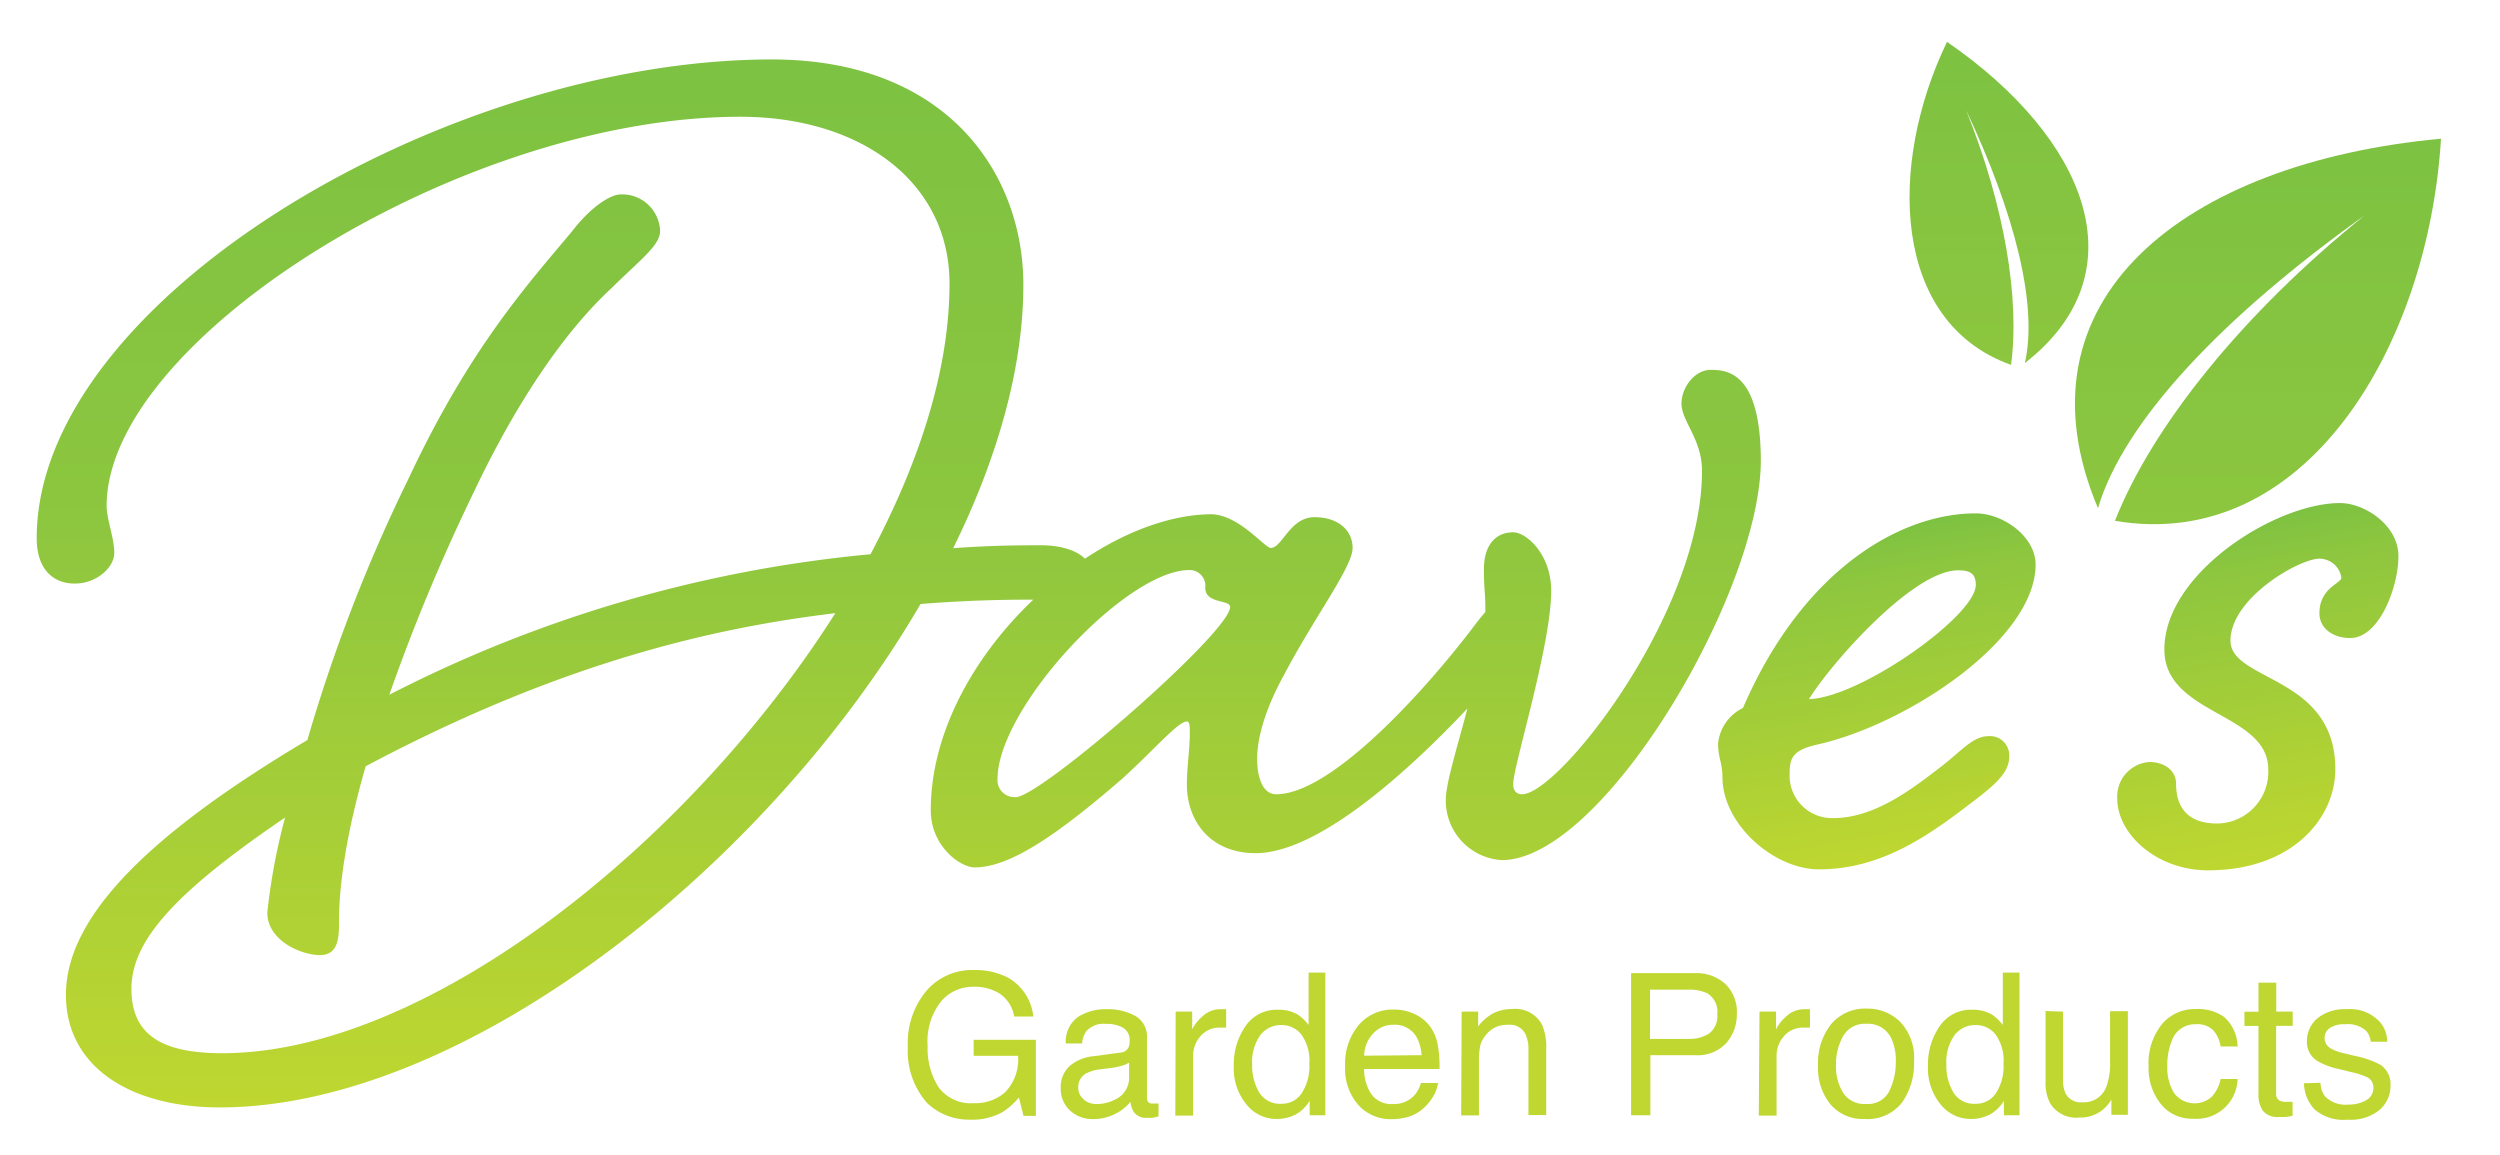 <svg id="Layer_1" data-name="Layer 1" xmlns="http://www.w3.org/2000/svg" xmlns:xlink="http://www.w3.org/1999/xlink" viewBox="0 0 281.33 130"><defs><style>.cls-1{fill:url(#linear-gradient);}.cls-2{fill:url(#linear-gradient-2);}.cls-3{fill:url(#linear-gradient-3);}.cls-4{fill:url(#linear-gradient-4);}.cls-5{fill:url(#linear-gradient-5);}.cls-6{fill:#bfd730;}</style><linearGradient id="linear-gradient" x1="254.07" y1="58.99" x2="254.07" y2="15.6" gradientUnits="userSpaceOnUse"><stop offset="0" stop-color="#8dc63f"/><stop offset="1" stop-color="#7dc242"/></linearGradient><linearGradient id="linear-gradient-2" x1="224.95" y1="41.07" x2="224.95" y2="4.71" xlink:href="#linear-gradient"/><linearGradient id="linear-gradient-3" x1="101.12" y1="124.62" x2="101.12" y2="6.71" gradientUnits="userSpaceOnUse"><stop offset="0" stop-color="#bfd730"/><stop offset="0.56" stop-color="#8dc63f"/><stop offset="1" stop-color="#7dc242"/></linearGradient><linearGradient id="linear-gradient-4" x1="215.09" y1="96.24" x2="208.68" y2="59.89" gradientUnits="userSpaceOnUse"><stop offset="0" stop-color="#bfd730"/><stop offset="0.86" stop-color="#8dc63f"/><stop offset="1" stop-color="#7dc242"/></linearGradient><linearGradient id="linear-gradient-5" x1="257.7" y1="96.65" x2="250.99" y2="58.6" xlink:href="#linear-gradient-4"/></defs><title>Artboard 8</title><path class="cls-1" d="M238,58.61c21.47,3.65,35.27-19.67,36.69-43-28.94,2.68-48.48,18.15-38.6,41.58,2.91-9.88,14.25-21.71,30-32.95C252.31,35.32,242.16,48.05,238,58.61Z"/><path class="cls-2" d="M219.1,4.71c-6.66,13.8-6.25,31.56,7.21,36.35,1-7.38-.73-17.91-5.06-28.66,5.42,11.48,8.12,21.88,6.61,28.46C241,30.63,234.81,15.52,219.1,4.71Z"/><path class="cls-3" d="M192.51,41.62c-1.81,0-3.29,2-3.29,3.79,0,2,2.31,4,2.31,7.58,0,16-16.14,36.39-20.25,36.39-.82,0-1-.66-1-1.15,0-2,4.28-15.64,4.28-21.74,0-4.12-2.8-6.59-4.28-6.59-2,0-3.29,1.48-3.29,4.12,0,2.47.16,2.63.16,4.45,0,.13,0,.27,0,.4-.52.59-1.06,1.29-1.64,2.07-6.09,7.9-16,18.44-21.9,18.44-1.48,0-2.14-1.81-2.14-4,0-2.47,1-5.76,3-9.39,3.46-6.59,7.74-12.19,7.74-14.33,0-2-1.65-3.46-4.28-3.46-2.8,0-3.62,3.46-4.94,3.46-.66,0-3.62-3.79-6.75-3.79-4.5.05-9.49,1.91-14.15,5-1-1-2.87-1.51-4.95-1.51s-5.43,0-9.88.33c4.94-10,7.9-20.26,7.9-29.64,0-12.52-8.56-25.36-28.32-25.36C49.91,6.71,4.13,33.88,4.13,60.56c0,3.46,1.81,5.11,4.28,5.11s4.45-1.81,4.45-3.46S12,58.42,12,56.94c0-18.77,40-43.8,71.3-43.8,13.67,0,23.55,7.41,23.55,18.77,0,9.55-3.29,19.93-8.89,30.46A148.51,148.51,0,0,0,43.81,78.18a217.52,217.52,0,0,1,9.55-22.89C59,43.43,64.56,36.35,68.84,32.4,72,29.27,74.28,27.63,74.28,26a4.26,4.26,0,0,0-4.45-4.12c-1,0-3.13,1.15-5.43,4.12C59.46,31.91,52.87,39.15,46,53.81A182,182,0,0,0,34.59,83.28C17.14,93.66,7.42,103,7.42,111.94c0,8.23,7.41,12.68,17.29,12.68,27.5,0,61.59-27,78.88-56.65,5.94-.48,10.63-.49,12.69-.49-6.62,6.28-11.54,14.93-11.54,23.71,0,4,3.29,6.42,4.94,6.42,3.79,0,8.89-3.29,16.63-10,3.62-3.29,6.26-6.42,7.25-6.42.33,0,.33.49.33,1.48,0,1.48-.33,3.79-.33,5.6,0,4.12,2.63,7.74,7.74,7.74,6.62,0,16.21-8.19,23.83-16.28C164,84.07,162.7,88.12,162.7,90A6.7,6.7,0,0,0,169,96.79c11.36,0,29.15-30.13,29.15-45C198.11,42,194.49,41.62,192.51,41.62ZM25,118.52c-6.92,0-10.21-2.14-10.21-7.25,0-5.43,4.94-10.87,17.29-19.27a69.16,69.16,0,0,0-2,10.7c0,3.13,3.79,4.78,5.93,4.78s2.14-2.14,2.14-3.79c0-4.12.82-9.88,3-17.46C63.41,74.39,80.7,70.6,94,69,77.41,95.14,47.93,118.52,25,118.52Zm89.25-28.82a1.9,1.9,0,0,1-2-2c0-8.07,14.49-23.55,21.57-23.55a1.77,1.77,0,0,1,1.81,2c0,1.81,2.8,1.32,2.8,2.14C138.5,71.1,117.09,89.71,114.29,89.71Z"/><path class="cls-4" d="M204.53,83.78c10.21-2.3,24.54-11.86,24.54-20.25,0-3.13-3.62-5.76-6.75-5.76-8.4,0-19.43,6.26-26.18,21.9a5,5,0,0,0-2.8,4c0,1.65.49,2.14.49,3.79,0,5.27,5.76,10.37,10.87,10.37,7.57,0,13.17-4.45,18.11-8.23,2.31-1.81,3.29-3,3.29-4.45a2.16,2.16,0,0,0-2.31-2.31c-1.81,0-3,1.65-5.6,3.62-3,2.3-7.25,5.6-11.86,5.6a4.77,4.77,0,0,1-4.94-4.94C201.4,85.43,201.57,84.44,204.53,83.78Zm15.81-19.6c1.32,0,2,.33,2,1.65,0,3.46-13,12.68-18.77,12.84C206,74.72,215.24,64.18,220.34,64.18Z"/><path class="cls-5" d="M263.32,56.61c-7.25,0-19.76,7.9-19.76,16.47,0,7.41,11.69,7.08,11.69,13.5a5.81,5.81,0,0,1-5.76,6.09c-3.13,0-4.61-1.65-4.61-4.45,0-1.65-1.48-2.47-3-2.47a3.89,3.89,0,0,0-3.62,4.12c0,4,4.45,8.07,10.21,8.07,9.55,0,14.33-5.93,14.33-11.36C262.82,76,251,76.7,251,72.09c0-4.78,7.74-9.22,10-9.22A2.5,2.5,0,0,1,263.48,65c0,.66-2.47,1.15-2.47,4,0,1.81,1.65,2.8,3.46,2.8,3.29,0,5.43-5.76,5.43-9.22S266.12,56.61,263.32,56.61Z"/><path class="cls-6" d="M113.4,110a5.69,5.69,0,0,1,2.88,4.39h-2.15a3.9,3.9,0,0,0-1.59-2.55,5.38,5.38,0,0,0-3-.8,4.72,4.72,0,0,0-3.66,1.67,7.25,7.25,0,0,0-1.49,5,8.06,8.06,0,0,0,1.23,4.64,4.5,4.5,0,0,0,4,1.79,5,5,0,0,0,3.52-1.26,5.33,5.33,0,0,0,1.43-4.07h-5v-1.8h7v8.56h-1.39l-.52-2.06a8.12,8.12,0,0,1-1.92,1.68,7.09,7.09,0,0,1-3.57.81,6.89,6.89,0,0,1-4.81-1.84,8.82,8.82,0,0,1-2.2-6.34,9.17,9.17,0,0,1,2.15-6.39,6.78,6.78,0,0,1,5.28-2.27A8,8,0,0,1,113.4,110Z"/><path class="cls-6" d="M126.09,118.45a1.07,1.07,0,0,0,.9-.57,1.74,1.74,0,0,0,.13-.75,1.6,1.6,0,0,0-.71-1.46,3.8,3.8,0,0,0-2-.45,2.58,2.58,0,0,0-2.17.83,2.75,2.75,0,0,0-.47,1.37h-1.83a3.38,3.38,0,0,1,1.4-3,5.72,5.72,0,0,1,3.12-.85,6.34,6.34,0,0,1,3.34.78,2.66,2.66,0,0,1,1.27,2.44v6.72a.86.86,0,0,0,.13.49.6.6,0,0,0,.53.18l.29,0,.35,0v1.45a5.47,5.47,0,0,1-.7.16,5.1,5.1,0,0,1-.65,0,1.61,1.61,0,0,1-1.47-.72,2.77,2.77,0,0,1-.34-1.08,5,5,0,0,1-1.72,1.36,5.32,5.32,0,0,1-2.47.58,3.68,3.68,0,0,1-2.65-1,3.27,3.27,0,0,1-1-2.46,3.17,3.17,0,0,1,1-2.51,4.82,4.82,0,0,1,2.66-1.1Zm-4.13,5.3a2.3,2.3,0,0,0,1.47.49,4.48,4.48,0,0,0,2-.48,2.69,2.69,0,0,0,1.63-2.6v-1.58a3.33,3.33,0,0,1-.92.38,7.83,7.83,0,0,1-1.11.22l-1.18.15a4.57,4.57,0,0,0-1.6.45,1.73,1.73,0,0,0-.91,1.63A1.61,1.61,0,0,0,122,123.74Z"/><path class="cls-6" d="M132.3,113.84h1.86v2a4.45,4.45,0,0,1,1.12-1.43,2.91,2.91,0,0,1,2.06-.84h.19l.45,0v2.07l-.32,0h-.32a2.8,2.8,0,0,0-2.28,1,3.33,3.33,0,0,0-.8,2.19v6.71h-2Z"/><path class="cls-6" d="M146.08,114.2a5.26,5.26,0,0,1,1.18,1.14v-5.89h1.88v16.05h-1.76v-1.62a4.23,4.23,0,0,1-1.62,1.56,4.61,4.61,0,0,1-2.14.48,4.32,4.32,0,0,1-3.36-1.64,6.42,6.42,0,0,1-1.42-4.36,7.55,7.55,0,0,1,1.3-4.42,4.24,4.24,0,0,1,3.71-1.87A4.12,4.12,0,0,1,146.08,114.2Zm-4.38,8.75a2.77,2.77,0,0,0,2.54,1.26,2.67,2.67,0,0,0,2.23-1.17,5.55,5.55,0,0,0,.87-3.36,5,5,0,0,0-.9-3.27,2.8,2.8,0,0,0-2.22-1.06,2.93,2.93,0,0,0-2.39,1.13,5.21,5.21,0,0,0-.92,3.33A5.81,5.81,0,0,0,141.71,122.95Z"/><path class="cls-6" d="M159.28,114.16a4.42,4.42,0,0,1,1.76,1.51,5.23,5.23,0,0,1,.78,2.06,13.55,13.55,0,0,1,.17,2.57h-8.48a5,5,0,0,0,.83,2.86,2.77,2.77,0,0,0,2.41,1.08,3.1,3.1,0,0,0,2.43-1,3.47,3.47,0,0,0,.72-1.37h1.93a4.06,4.06,0,0,1-.51,1.43,5.15,5.15,0,0,1-1,1.29,4.52,4.52,0,0,1-2.19,1.18,6.62,6.62,0,0,1-1.59.17,4.87,4.87,0,0,1-3.67-1.58,6.19,6.19,0,0,1-1.5-4.44,6.73,6.73,0,0,1,1.52-4.56,5,5,0,0,1,4-1.75A5.26,5.26,0,0,1,159.28,114.16Zm.7,4.58a5.11,5.11,0,0,0-.55-2,2.82,2.82,0,0,0-2.67-1.42,3,3,0,0,0-2.25,1,3.7,3.7,0,0,0-1,2.48Z"/><path class="cls-6" d="M164.48,113.84h1.86v1.66A5.23,5.23,0,0,1,168.1,114a4.67,4.67,0,0,1,2.06-.45,3.39,3.39,0,0,1,3.35,1.73A6.15,6.15,0,0,1,174,118v7.48h-2v-7.35a4,4,0,0,0-.32-1.72,1.92,1.92,0,0,0-1.9-1.09,3.86,3.86,0,0,0-1.14.14,2.94,2.94,0,0,0-1.42,1,2.89,2.89,0,0,0-.64,1.19,8,8,0,0,0-.15,1.76v6.11h-2Z"/><path class="cls-6" d="M183.55,109.51h7.16a4.86,4.86,0,0,1,3.43,1.2,4.37,4.37,0,0,1,1.31,3.38,4.92,4.92,0,0,1-1.16,3.26,4.39,4.39,0,0,1-3.57,1.39h-5v6.76h-2.17Zm8.41,2.2a4.66,4.66,0,0,0-2-.34h-4.28v5.54H190a4.07,4.07,0,0,0,2.35-.62,2.47,2.47,0,0,0,.9-2.19A2.41,2.41,0,0,0,192,111.71Z"/><path class="cls-6" d="M198,113.84h1.86v2a4.45,4.45,0,0,1,1.12-1.43,2.91,2.91,0,0,1,2.06-.84h.19l.45,0v2.07l-.32,0H203a2.8,2.8,0,0,0-2.28,1,3.33,3.33,0,0,0-.8,2.19v6.71h-2Z"/><path class="cls-6" d="M213.84,115a5.88,5.88,0,0,1,1.55,4.42,7.61,7.61,0,0,1-1.36,4.66,4.92,4.92,0,0,1-4.23,1.84,4.76,4.76,0,0,1-3.8-1.63,6.45,6.45,0,0,1-1.41-4.37,7,7,0,0,1,1.48-4.68,5,5,0,0,1,4-1.74A5.23,5.23,0,0,1,213.84,115Zm-1.22,7.75a7.4,7.4,0,0,0,.72-3.28,5.89,5.89,0,0,0-.52-2.65,2.9,2.9,0,0,0-2.82-1.61,2.78,2.78,0,0,0-2.58,1.37,6.41,6.41,0,0,0-.81,3.31,5.57,5.57,0,0,0,.81,3.1,2.84,2.84,0,0,0,2.56,1.24A2.67,2.67,0,0,0,212.62,122.76Z"/><path class="cls-6" d="M224.2,114.2a5.26,5.26,0,0,1,1.18,1.14v-5.89h1.88v16.05h-1.76v-1.62a4.23,4.23,0,0,1-1.62,1.56,4.61,4.61,0,0,1-2.14.48,4.32,4.32,0,0,1-3.36-1.64,6.42,6.42,0,0,1-1.42-4.36,7.55,7.55,0,0,1,1.3-4.42,4.24,4.24,0,0,1,3.71-1.87A4.12,4.12,0,0,1,224.2,114.2Zm-4.38,8.75a2.77,2.77,0,0,0,2.54,1.26,2.67,2.67,0,0,0,2.23-1.17,5.55,5.55,0,0,0,.87-3.36,5,5,0,0,0-.9-3.27,2.8,2.8,0,0,0-2.22-1.06,2.93,2.93,0,0,0-2.39,1.13,5.21,5.21,0,0,0-.92,3.33A5.81,5.81,0,0,0,219.83,122.95Z"/><path class="cls-6" d="M232.16,113.84v7.74a3.34,3.34,0,0,0,.28,1.46,1.91,1.91,0,0,0,1.9,1,2.68,2.68,0,0,0,2.72-1.83,7.44,7.44,0,0,0,.39-2.69v-5.73h2v11.66h-1.85l0-1.72a4,4,0,0,1-.93,1.12,4,4,0,0,1-2.67.91,3.43,3.43,0,0,1-3.33-1.67,5,5,0,0,1-.48-2.39v-7.93Z"/><path class="cls-6" d="M250.31,114.46a4.59,4.59,0,0,1,1.49,3.3h-1.91a3.52,3.52,0,0,0-.8-1.79,2.51,2.51,0,0,0-2-.71,2.75,2.75,0,0,0-2.68,1.83,7.25,7.25,0,0,0-.52,2.93,5.5,5.5,0,0,0,.74,2.95,2.88,2.88,0,0,0,4.26.45,4.08,4.08,0,0,0,1-2h1.91a4.61,4.61,0,0,1-5,4.47,4.46,4.46,0,0,1-3.65-1.67,6.4,6.4,0,0,1-1.36-4.18,7,7,0,0,1,1.49-4.78,4.82,4.82,0,0,1,3.8-1.71A5.09,5.09,0,0,1,250.31,114.46Z"/><path class="cls-6" d="M254.15,110.58h2v3.26H258v1.6h-1.86v7.61a.82.82,0,0,0,.41.82,1.76,1.76,0,0,0,.76.12h.3l.38,0v1.56a4.36,4.36,0,0,1-.7.14,6.72,6.72,0,0,1-.79,0,2.13,2.13,0,0,1-1.86-.7,3.12,3.12,0,0,1-.49-1.82v-7.72h-1.58v-1.6h1.58Z"/><path class="cls-6" d="M261.12,121.85a2.81,2.81,0,0,0,.5,1.5,3.18,3.18,0,0,0,2.62.95,3.93,3.93,0,0,0,2-.47,1.57,1.57,0,0,0,.84-1.46,1.25,1.25,0,0,0-.68-1.14,8.15,8.15,0,0,0-1.7-.56l-1.58-.39a7.79,7.79,0,0,1-2.24-.83,2.47,2.47,0,0,1-1.28-2.2,3.34,3.34,0,0,1,1.21-2.68,4.86,4.86,0,0,1,3.25-1,4.54,4.54,0,0,1,3.85,1.55,3.33,3.33,0,0,1,.72,2.11h-1.85a2.22,2.22,0,0,0-.48-1.2,3.11,3.11,0,0,0-2.4-.77,2.93,2.93,0,0,0-1.72.42,1.32,1.32,0,0,0-.59,1.12,1.37,1.37,0,0,0,.77,1.22,4.67,4.67,0,0,0,1.31.48l1.32.32a10.34,10.34,0,0,1,2.88,1,2.62,2.62,0,0,1,1.14,2.36,3.58,3.58,0,0,1-1.2,2.69,5.13,5.13,0,0,1-3.64,1.13,4.93,4.93,0,0,1-3.73-1.18,4.44,4.44,0,0,1-1.17-2.92Z"/></svg>